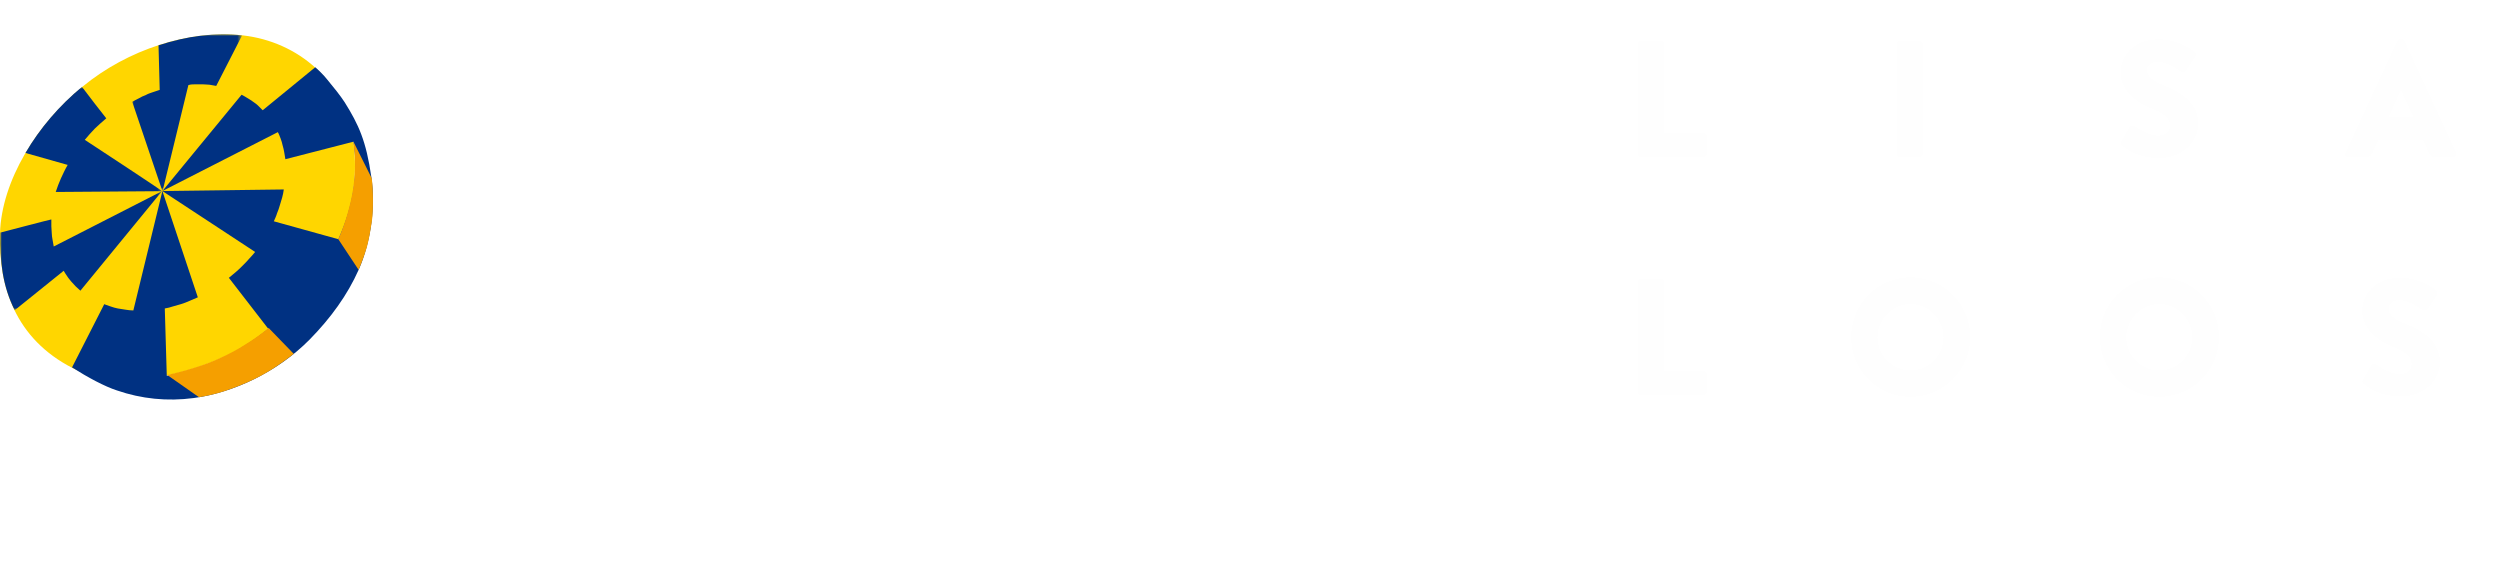<?xml version="1.0" encoding="utf-8"?>
<!-- Generator: Adobe Illustrator 26.2.1, SVG Export Plug-In . SVG Version: 6.00 Build 0)  -->
<svg version="1.1" id="Layer_1" xmlns="http://www.w3.org/2000/svg" xmlns:xlink="http://www.w3.org/1999/xlink" x="0px" y="0px"
	 viewBox="0 0 628.1 145.1" style="enable-background:new 0 0 628.1 145.1;" xml:space="preserve">
<style type="text/css">
	.st0{fill-rule:evenodd;clip-rule:evenodd;fill:#FEFEFE;}
	.st1{filter:url(#Adobe_OpacityMaskFilter);}
	.st2{fill-rule:evenodd;clip-rule:evenodd;fill:#FFFFFF;}
	
		.st3{mask:url(#_x32_lxzna8crb_00000019635770581576873920000003904345470769214616_);fill:none;stroke:#FFFFFF;stroke-width:0.998;}
	.st4{filter:url(#Adobe_OpacityMaskFilter_00000111164180966147905340000014909801215252821382_);}
	
		.st5{mask:url(#ctmvhwxcqd_00000041296694734080527640000005464090644070976433_);fill-rule:evenodd;clip-rule:evenodd;fill:#FFFFFF;}
	.st6{fill-rule:evenodd;clip-rule:evenodd;fill:#FFD600;}
	.st7{filter:url(#Adobe_OpacityMaskFilter_00000003103669103379096460000015995460515179486117_);}
	
		.st8{mask:url(#_x30_jxrtzhfwf_00000003815122152368196030000006944535111812172716_);fill-rule:evenodd;clip-rule:evenodd;fill:#003182;}
	.st9{fill-rule:evenodd;clip-rule:evenodd;fill:#003182;}
	.st10{filter:url(#Adobe_OpacityMaskFilter_00000049222699047146850820000004037090184388107941_);}
	
		.st11{mask:url(#_x37_d2ywt1cvh_00000134212821275143265330000009397840430345325467_);fill-rule:evenodd;clip-rule:evenodd;fill:#003182;}
	.st12{fill-rule:evenodd;clip-rule:evenodd;fill:#F59F00;}
	.st13{fill:#FFFFFF;}
</style>
<g>
	<g transform="translate(0 -7) translate(97.494 .682)">
		<path class="st0" d="M314,17.4c0-0.4,0.3-0.8,0.8-0.8h5c0.4,0,0.8,0.4,0.8,0.8v22.3h9.9c0.5,0,0.8,0.4,0.8,0.8V45
			c0,0.4-0.3,0.8-0.8,0.8h-15.7c-0.5,0-0.8-0.4-0.8-0.8C314,45,314,17.4,314,17.4z M379,17.4c0-0.4,0.4-0.8,0.8-0.8h5
			c0.4,0,0.8,0.4,0.8,0.8V45c0,0.4-0.4,0.8-0.8,0.8h-5c-0.4,0-0.8-0.4-0.8-0.8C379,45,379,17.4,379,17.4z M435.5,41.8l2-3.5
			c0.3-0.5,1.1-0.5,1.4-0.2c0.2,0.1,3.2,2.3,5.9,2.3c1.7,0,2.9-1,2.9-2.5c0-1.8-1.5-3.1-4.3-4.2c-3.6-1.4-8.1-4.2-8.1-9.2
			c0-4.1,3.2-8.3,9.6-8.3c4.3,0,7.7,2.2,8.9,3.1c0.5,0.3,0.4,1,0.2,1.3l-2.1,3.2c-0.3,0.5-1,0.8-1.4,0.5c-0.4-0.2-3.4-2.5-6-2.5
			c-1.5,0-2.6,1-2.6,2.1c0,1.5,1.2,2.7,4.5,4c3.2,1.3,8.4,3.8,8.4,9.5c0,4.3-3.7,8.6-9.8,8.6c-5.4,0-8.4-2.3-9.4-3.2
			C435.3,42.6,435.2,42.4,435.5,41.8 M508.9,35.8l-3.2-6.9h0l-3.1,6.9L508.9,35.8L508.9,35.8z M491.8,44.7l13-28.1
			c0.1-0.2,0.4-0.5,0.7-0.5h0.4c0.3,0,0.6,0.2,0.7,0.5l13,28.1c0.2,0.5-0.1,1.1-0.7,1.1h-4.6c-0.7,0-1.1-0.2-1.5-1l-1.5-3.3H500
			l-1.5,3.3c-0.2,0.5-0.7,1-1.5,1h-4.6C491.8,45.8,491.5,45.2,491.8,44.7L491.8,44.7z M314,77.2c0-0.4,0.3-0.8,0.8-0.8h5
			c0.4,0,0.8,0.4,0.8,0.8v22.3h9.9c0.5,0,0.8,0.4,0.8,0.8v4.5c0,0.4-0.3,0.8-0.8,0.8h-15.7c-0.5,0-0.8-0.4-0.8-0.8V77.2L314,77.2z
			 M382.5,99.4c4.6,0,8.3-3.8,8.3-8.3c0-4.6-3.7-8.4-8.3-8.4c-4.5,0-8.3,3.8-8.3,8.4C374.2,95.6,378,99.4,382.5,99.4 M382.5,76
			c8.3,0,15,6.7,15,15c0,8.3-6.7,15-15,15c-8.3,0-14.9-6.6-14.9-15C367.6,82.8,374.2,76,382.5,76 M445,99.4c4.6,0,8.3-3.8,8.3-8.3
			c0-4.6-3.7-8.4-8.3-8.4c-4.5,0-8.3,3.8-8.3,8.4C436.7,95.6,440.4,99.4,445,99.4 M445,76c8.3,0,15,6.7,15,15c0,8.3-6.7,15-15,15
			c-8.3,0-14.9-6.6-14.9-15C430,82.8,436.6,76,445,76 M496.2,101.7l2-3.5c0.3-0.5,1.1-0.5,1.4-0.2c0.2,0.1,3.2,2.3,5.9,2.3
			c1.7,0,2.9-1,2.9-2.5c0-1.8-1.5-3.1-4.3-4.2c-3.6-1.4-8.1-4.2-8.1-9.2c0-4.1,3.2-8.3,9.6-8.3c4.3,0,7.7,2.2,8.9,3.1
			c0.5,0.3,0.4,1,0.2,1.3l-2.1,3.2c-0.3,0.5-1,0.8-1.4,0.5c-0.4-0.2-3.4-2.5-6-2.5c-1.5,0-2.6,1-2.6,2.1c0,1.5,1.2,2.7,4.5,4
			c3.2,1.3,8.4,3.8,8.4,9.5c0,4.3-3.7,8.6-9.8,8.6c-5.4,0-8.4-2.3-9.4-3.2C496,102.4,495.9,102.3,496.2,101.7"/>
		<defs>
			<filter id="Adobe_OpacityMaskFilter" filterUnits="userSpaceOnUse" x="297.1" y="6.3" width="233.5" height="109.4">
				<feColorMatrix  type="matrix" values="1 0 0 0 0  0 1 0 0 0  0 0 1 0 0  0 0 0 1 0"/>
			</filter>
		</defs>
		
			<mask maskUnits="userSpaceOnUse" x="297.1" y="6.3" width="233.5" height="109.4" id="_x32_lxzna8crb_00000019635770581576873920000003904345470769214616_">
			<g class="st1">
				<path id="_x39_02970fmxa_00000111898702728452361700000010022635902765665205_" class="st2" d="M283.5,115.8h247.6V-82.7H283.5
					V115.8z"/>
			</g>
		</mask>
		<path class="st3" d="M297.6,55.2h48.3V6.8h-48.3V55.2z M359.3,55.2h48.3V6.8h-48.3V55.2z M420.4,55.2h48.3V6.8h-48.3V55.2z
			 M481.8,55.2h48.3V6.8h-48.3V55.2z M297.6,115.2h48.3V66.8h-48.3V115.2z M359,115.2h48.3V66.8H359V115.2z M420.4,115.2h48.3V66.8
			h-48.3V115.2z M481.8,115.2h48.3V66.8h-48.3V115.2z"/>
	</g>
	<g>
		<path class="st2" d="M117,22.1h16.7v26.6h7.1l19.6-26.6h17.1v2.5l-23.3,31.3l25.1,31.6v2h-19l-19.8-26.2h-6.8v26.2H117V22.1z
			 M189.1,89.4V22.1h54.3v14.5h-38.3v11.6h31v14h-31V75h38.3v14.5H189.1z M273.8,53.2v36.2h-16.7V21.1h3.4l45.2,37.1V22.1h16.7v68.3
			H319L273.8,53.2z"/>
		<g>
			<g transform="translate(0 -7) translate(0 5.73) translate(0 1.955) translate(332.45 10.955)">
				<defs>
					
						<filter id="Adobe_OpacityMaskFilter_00000114069204796086435480000011013981579508751744_" filterUnits="userSpaceOnUse" x="0.8" y="8.8" width="71" height="70.7">
						<feColorMatrix  type="matrix" values="1 0 0 0 0  0 1 0 0 0  0 0 1 0 0  0 0 0 1 0"/>
					</filter>
				</defs>
				
					<mask maskUnits="userSpaceOnUse" x="0.8" y="8.8" width="71" height="70.7" id="ctmvhwxcqd_00000041296694734080527640000005464090644070976433_">
					<g style="filter:url(#Adobe_OpacityMaskFilter_00000114069204796086435480000011013981579508751744_);">
						<path id="ryasupqxnc_00000076578639401138401100000009159909846333415599_" class="st2" d="M0.8,8.8h71v70.7h-71V8.8z"/>
					</g>
				</mask>
				<path class="st5" d="M36.2,63.5c11.2,0,18.8-8.4,18.8-19.3c0-11.1-7.6-19.4-18.8-19.4c-10.9,0-18.8,8.3-18.8,19.4
					C17.4,55.1,25.4,63.5,36.2,63.5 M36.2,8.8c20.4,0,35.6,15.1,35.6,35.4c0,20.1-15.2,35.2-35.6,35.2C16,79.4,0.8,64.3,0.8,44.2
					C0.8,23.9,16,8.8,36.2,8.8"/>
			</g>
			<path class="st6" d="M18.3,92.5C3.8,85.1-0.4,71.9,0,58.6c0.4-13.2,9.3-27.5,20.7-36.8C32.1,12.4,47.6,7.4,61.1,8.9
				c13.7,1.6,25.7,11.4,27.7,26.7c1.6,12.8-1,28.5-21.3,46.9C56.7,92.3,32.3,99.6,18.3,92.5"/>
			<g transform="translate(0 -7) translate(0 5.73) translate(0 1.955) translate(0 13.146)">
				<defs>
					
						<filter id="Adobe_OpacityMaskFilter_00000047751605079961359400000018292278553961231746_" filterUnits="userSpaceOnUse" x="0" y="8" width="40.8" height="56">
						<feColorMatrix  type="matrix" values="1 0 0 0 0  0 1 0 0 0  0 0 1 0 0  0 0 0 1 0"/>
					</filter>
				</defs>
				
					<mask maskUnits="userSpaceOnUse" x="0" y="8" width="40.8" height="56" id="_x30_jxrtzhfwf_00000003815122152368196030000006944535111812172716_">
					<g style="filter:url(#Adobe_OpacityMaskFilter_00000047751605079961359400000018292278553961231746_);">
						<path id="_x35_tzion4e7e_00000148626904230952247700000008087653629261576376_" class="st2" d="M0,8h40.8v56H0V8z"/>
					</g>
				</mask>
				<path class="st8" d="M22.5,19.9c0.4-0.5,0.9-0.9,1.3-1.4c0.5-0.4,0.9-0.9,1.4-1.3c0.5-0.4,1-0.9,1.5-1.3c-0.5-0.6-5-6.4-6.1-7.9
					c-5.6,4.6-10.6,10.4-14.2,16.6L17,27.6c-0.3,0.5-0.6,1.1-0.9,1.7c-0.3,0.6-0.5,1.1-0.8,1.7c-0.2,0.6-0.5,1.1-0.7,1.7
					c-0.2,0.6-0.4,1.2-0.6,1.7l26.7-0.2L13.5,48.1c-0.1-0.6-0.2-1.1-0.3-1.7c-0.1-0.6-0.2-1.1-0.2-1.7c0-0.6-0.1-1.1-0.1-1.7
					c0-0.6,0-1.1,0-1.7c-1,0.2-9.7,2.5-12.8,3.3c0,0.1,0,0.1,0,0.2c-0.2,7,0.6,13.4,3.6,19.3l12.3-9.9c0.3,0.5,0.6,1,0.9,1.4
					c0.3,0.5,0.7,0.9,1,1.3c0.4,0.4,0.7,0.8,1.1,1.2c0.4,0.4,0.8,0.7,1.2,1.1l20.5-25C40.7,34,23.4,22.7,21.3,21.3
					C21.7,20.8,22.1,20.4,22.5,19.9"/>
			</g>
			<path class="st9" d="M93.3,44.5c-1.3-9.1-3.2-13.2-6.7-18.8c-1.1-1.7-2.8-3.8-4.3-5.6c-0.9-1.2-2.6-2.8-3.1-3.2L66,27.7
				c-0.4-0.4-0.8-0.8-1.2-1.2c-0.4-0.4-0.9-0.7-1.3-1c-0.4-0.3-0.9-0.6-1.4-0.9c-0.4-0.3-0.9-0.5-1.4-0.8L40.8,48l29-14.8
				c0.3,0.5,0.5,1.1,0.7,1.6c0.2,0.6,0.4,1.1,0.5,1.7c0.2,0.6,0.3,1.2,0.4,1.7c0.1,0.6,0.2,1.2,0.3,1.8l17.1-4.4
				c1.3,7.9-0.1,16.4-3.8,24.5l-16.2-4.5c0.3-0.7,0.6-1.3,0.8-2c0.3-0.7,0.5-1.3,0.7-2c0.2-0.7,0.4-1.3,0.6-2c0.2-0.7,0.3-1.3,0.4-2
				L40.8,48l23.3,15.3c-0.5,0.6-1,1.2-1.5,1.7c-0.5,0.6-1,1.1-1.6,1.7c-0.5,0.5-1.1,1.1-1.7,1.6c-0.6,0.5-1.2,1-1.8,1.5l9.9,12.8
				c-7.8,6.4-17,10.5-25.5,11.8l-0.5-16.9c0.7-0.1,1.4-0.3,2-0.5c0.7-0.2,1.4-0.4,2.1-0.6c0.7-0.2,1.4-0.5,2.1-0.8
				c0.7-0.3,1.4-0.6,2.1-0.9L40.8,48l-7.3,30c-0.7,0-1.3-0.1-2-0.2c-0.6-0.1-1.3-0.2-1.9-0.3c-0.6-0.1-1.2-0.3-1.8-0.5
				c-0.6-0.2-1.2-0.4-1.7-0.6l0.1,0l-8.1,15.9l0,0c0,0,0,0,0,0c3.9,2.5,8.2,4.8,11.3,5.8c6.1,2.1,12.6,2.8,19.3,1.9
				c9.7-1.3,20.9-6.4,29.1-14.7c5.3-5.4,9.5-11.2,12.3-17.5C93.2,60.8,94.4,51.8,93.3,44.5"/>
			<g transform="translate(0 -7) translate(0 5.73) translate(0 1.955) translate(33.025)">
				<defs>
					
						<filter id="Adobe_OpacityMaskFilter_00000166674980292128139500000007430761872065857665_" filterUnits="userSpaceOnUse" x="0.1" y="7.9" width="27.7" height="39.3">
						<feColorMatrix  type="matrix" values="1 0 0 0 0  0 1 0 0 0  0 0 1 0 0  0 0 0 1 0"/>
					</filter>
				</defs>
				
					<mask maskUnits="userSpaceOnUse" x="0.1" y="7.9" width="27.7" height="39.3" id="_x37_d2ywt1cvh_00000134212821275143265330000009397840430345325467_">
					<g style="filter:url(#Adobe_OpacityMaskFilter_00000166674980292128139500000007430761872065857665_);">
						<path id="_x34_aaos4ujeg_00000102510433198740933260000015727337941658665641_" class="st2" d="M0.1,7.9h27.7v39.3H0.1V7.9z"
							/>
					</g>
				</mask>
				<path class="st11" d="M16.1,20.5c0.6,0,1.2,0,1.8,0c0.6,0,1.2,0.1,1.7,0.1c0.6,0.1,1.1,0.2,1.7,0.3l6.5-12.7
					c-6.8-0.8-14,0.2-21,2.5l0.3,11.2c-0.6,0.2-1.2,0.4-1.8,0.6c-0.6,0.2-1.2,0.4-1.7,0.7c-0.6,0.2-1.2,0.5-1.7,0.8
					c-0.6,0.3-1.2,0.6-1.7,0.9l7.6,22.5l6.5-26.7C14.9,20.5,15.5,20.5,16.1,20.5"/>
			</g>
			<path class="st12" d="M50,99.8c2.2-0.4,4.2-0.8,6.3-1.5c2.1-0.7,4.2-1.5,6.2-2.4c2-0.9,3.9-1.9,5.8-3.1c1.9-1.2,3.7-2.5,5.5-3.9
				l-6.3-6.5c-1.9,1.5-3.8,2.9-5.8,4.1c-2,1.3-4.1,2.4-6.3,3.4c-2.1,1-4.3,1.8-6.6,2.5c-2.2,0.7-4.5,1.3-6.8,1.8L50,99.8L50,99.8z
				 M87.3,53.7c0.6-2.1,1.1-4.2,1.4-6.2c0.3-2.1,0.5-4.1,0.5-6.2c0-2-0.2-3.7-0.4-5.7l4.6,9.2c0.2,1.5,0.3,3.3,0.3,5.2
				c0,2,0,3.9-0.3,5.8c-0.3,2-0.7,4.3-1.2,6.2c-0.6,2-1.3,3.9-2.1,5.8L85,60.1C85.9,58.1,86.7,55.8,87.3,53.7z"/>
		</g>
	</g>
</g>
<g>
	<g>
		<path class="st13" d="M400.1,136.4c0.4-0.3,0.8-0.7,1.3-1.1s1.1-0.9,1.6-1.5c0.6-0.5,1.1-1.1,1.7-1.7c0.6-0.6,1.2-1.2,1.7-1.9
			c0.9-1,1.5-2,2.1-2.9c0.5-0.9,0.8-1.9,0.8-3c0-0.7-0.1-1.2-0.3-1.6c-0.2-0.4-0.4-0.8-0.8-1s-0.7-0.5-1.1-0.6
			c-0.4-0.1-0.9-0.2-1.4-0.2c-0.5,0-1,0.1-1.5,0.2c-0.5,0.2-0.9,0.4-1.2,0.6c-0.4,0.2-0.7,0.5-1,0.7c-0.3,0.3-0.5,0.5-0.7,0.7H401
			c-0.6-0.7-0.9-1.2-0.9-1.5c0-0.2,0-0.3,0.1-0.5c0.1-0.2,0.2-0.3,0.4-0.4c0.1-0.1,0.3-0.3,0.7-0.5c0.3-0.2,0.7-0.5,1.2-0.7
			c0.5-0.2,1-0.5,1.6-0.6c0.6-0.2,1.3-0.3,2-0.3c0.8,0,1.5,0.1,2.3,0.3c0.7,0.2,1.3,0.5,1.9,1c0.5,0.4,1,1,1.3,1.7
			c0.3,0.7,0.5,1.6,0.5,2.6c0,1.5-0.4,2.9-1.1,4.2c-0.7,1.3-1.7,2.5-2.7,3.6c-0.8,0.9-1.6,1.7-2.4,2.5c-0.8,0.7-1.5,1.3-2,1.8h7
			c0.6,0,1.1,0.2,1.4,0.5c0.3,0.3,0.4,0.7,0.4,1.1c0,0.3,0,0.5-0.1,0.7h-12.4V136.4z"/>
		<path class="st13" d="M419.1,136.7c1.2,0,2.3-0.2,3.2-0.7c0.9-0.5,1.6-1,2.1-1.7c0.6-0.7,1-1.4,1.3-2.1c0.3-0.7,0.5-1.3,0.6-1.8
			c-0.2,0.2-0.4,0.3-0.6,0.5c-0.2,0.2-0.5,0.4-0.9,0.5c-0.3,0.2-0.7,0.3-1.2,0.4s-0.9,0.2-1.5,0.2c-1,0-1.9-0.2-2.6-0.6
			c-0.7-0.4-1.3-0.9-1.8-1.5c-0.5-0.6-0.8-1.3-1-2.1c-0.2-0.8-0.3-1.6-0.3-2.4c0-1.1,0.2-2.1,0.5-3c0.3-0.9,0.8-1.6,1.3-2.2
			s1.2-1,2-1.3s1.6-0.5,2.5-0.5c1.1,0,2,0.2,2.9,0.6c0.8,0.4,1.5,0.9,2,1.7c0.5,0.7,1,1.6,1.2,2.6c0.3,1,0.4,2.2,0.4,3.4
			c0,2-0.3,3.8-0.8,5.3c-0.5,1.5-1.2,2.8-2.1,3.8s-1.9,1.8-3,2.3c-1.1,0.5-2.3,0.8-3.5,0.8c-0.5,0-0.9-0.1-1.2-0.2
			c-0.3-0.2-0.4-0.5-0.4-1c0-0.2,0-0.4,0-0.6c0-0.2,0-0.3,0-0.5c0.1,0,0.2,0,0.4,0H419.1z M426.6,127.2c0-0.1,0-0.2,0-0.4
			s0-0.2,0-0.4c0-0.6,0-1.2-0.1-1.8c-0.1-0.7-0.3-1.3-0.6-1.8c-0.3-0.6-0.7-1.1-1.2-1.4s-1.2-0.6-2.1-0.6c-1.1,0-1.9,0.4-2.6,1.2
			c-0.7,0.8-1,1.9-1,3.4c0,1.4,0.3,2.5,0.8,3.4c0.5,0.9,1.5,1.3,2.8,1.3c0.5,0,1-0.1,1.4-0.2s0.8-0.3,1.2-0.6
			c0.3-0.2,0.6-0.5,0.9-0.7c0.2-0.3,0.4-0.5,0.5-0.7c0-0.1,0-0.2,0-0.3C426.6,127.4,426.6,127.3,426.6,127.2z"/>
		<path class="st13" d="M433.1,138.4c-0.3-0.3-0.5-0.8-0.5-1.3c0-0.5,0.2-1,0.5-1.3c0.3-0.4,0.7-0.5,1.2-0.5c0.5,0,0.9,0.2,1.2,0.5
			c0.3,0.4,0.5,0.8,0.5,1.3s-0.2,1-0.5,1.3c-0.3,0.4-0.7,0.5-1.2,0.5C433.9,138.9,433.5,138.7,433.1,138.4z"/>
		<path class="st13" d="M440.6,136.4c-1.2-1.7-1.8-4.2-1.8-7.6c0-1.6,0.1-3,0.4-4.2s0.7-2.3,1.3-3.2s1.3-1.6,2.2-2
			c0.9-0.5,1.9-0.7,3.1-0.7c2.3,0,4.1,0.9,5.2,2.7c1.1,1.8,1.7,4.3,1.7,7.5c0,3.3-0.6,5.8-1.8,7.5c-1.2,1.7-2.9,2.6-5.2,2.6
			C443.6,138.9,441.9,138,440.6,136.4z M444.2,136.2c0.6,0.3,1.2,0.4,1.8,0.4c0.7,0,1.2-0.1,1.8-0.4c0.5-0.3,1-0.7,1.3-1.3
			c0.4-0.6,0.7-1.4,0.9-2.4c0.2-1,0.3-2.3,0.3-3.7c0-1.5-0.1-2.7-0.3-3.7c-0.2-1-0.5-1.8-0.9-2.4c-0.4-0.6-0.8-1.1-1.3-1.3
			c-0.5-0.3-1.1-0.4-1.8-0.4c-0.7,0-1.2,0.1-1.8,0.4c-0.5,0.3-1,0.7-1.4,1.3c-0.4,0.6-0.7,1.4-0.9,2.4c-0.2,1-0.3,2.2-0.3,3.7
			c0,2.2,0.2,3.8,0.7,5S443.3,135.8,444.2,136.2z"/>
		<path class="st13" d="M456.7,126.3c-0.5-0.8-0.7-1.6-0.7-2.5c0-0.9,0.2-1.6,0.5-2.3c0.3-0.7,0.8-1.2,1.4-1.6s1.2-0.8,2-1
			c0.7-0.2,1.5-0.3,2.3-0.3c0.8,0,1.6,0.1,2.3,0.3c0.7,0.2,1.4,0.5,2,0.9c0.6,0.4,1,0.9,1.4,1.6c0.3,0.6,0.5,1.4,0.5,2.3
			c0,1-0.3,1.8-0.8,2.6s-1.2,1.4-2.1,1.8c0.5,0.2,1,0.4,1.4,0.8c0.4,0.3,0.8,0.7,1.1,1.2s0.5,0.9,0.7,1.5c0.2,0.5,0.3,1.1,0.3,1.6
			c0,1-0.2,1.9-0.5,2.6c-0.4,0.7-0.8,1.4-1.5,1.8c-0.6,0.5-1.3,0.8-2.2,1.1c-0.8,0.2-1.7,0.3-2.7,0.3c-1,0-1.9-0.1-2.8-0.3
			c-0.8-0.2-1.6-0.6-2.2-1.1c-0.6-0.5-1.1-1.1-1.4-1.8c-0.3-0.7-0.5-1.6-0.5-2.6c0-0.5,0.1-1.1,0.3-1.6c0.2-0.5,0.4-1,0.7-1.5
			c0.3-0.4,0.7-0.8,1.1-1.2c0.4-0.3,0.9-0.6,1.3-0.8c-0.4-0.2-0.8-0.4-1.2-0.7C457.3,127,457,126.7,456.7,126.3z M459.1,135.8
			c0.8,0.6,1.8,1,3.1,1c1.2,0,2.3-0.3,3-1c0.8-0.7,1.2-1.6,1.2-2.8c0-1.1-0.4-2-1.1-2.7c-0.8-0.7-1.8-1-3.1-1
			c-0.7,0-1.2,0.1-1.8,0.3s-1,0.5-1.3,0.8c-0.4,0.3-0.7,0.7-0.8,1.2c-0.2,0.5-0.3,1-0.3,1.5C457.9,134.3,458.3,135.2,459.1,135.8z
			 M459.6,126.1c0.7,0.6,1.6,0.9,2.6,0.9c0.5,0,1-0.1,1.4-0.3c0.4-0.2,0.8-0.4,1.1-0.7c0.3-0.3,0.6-0.6,0.8-1
			c0.2-0.4,0.3-0.8,0.3-1.3c0-0.5-0.1-0.9-0.3-1.3c-0.2-0.4-0.4-0.7-0.8-1s-0.7-0.5-1.1-0.6c-0.4-0.1-0.9-0.2-1.4-0.2
			c-1,0-1.9,0.3-2.6,0.8c-0.7,0.5-1.1,1.3-1.1,2.4c0,0.5,0.1,0.9,0.3,1.2C459,125.4,459.3,125.8,459.6,126.1z"/>
		<path class="st13" d="M480,129.1c0.2,0,0.4,0,0.6,0c0.2,0,0.4,0.1,0.5,0.2c0.2,0.1,0.3,0.2,0.4,0.4c0.1,0.2,0.2,0.5,0.2,0.8
			c0,0.1,0,0.2,0,0.3c0,0.1,0,0.2,0,0.3c0,0.1,0,0.2,0,0.3H474c-0.4,0-0.8-0.1-1.1-0.3c-0.3-0.2-0.4-0.6-0.4-1.2c0-0.1,0-0.2,0-0.3
			c0-0.1,0-0.2,0-0.3c0-0.1,0-0.2,0-0.3H480z"/>
		<path class="st13" d="M485.2,136.4c0.4-0.3,0.8-0.7,1.3-1.1s1.1-0.9,1.6-1.5c0.6-0.5,1.1-1.1,1.7-1.7c0.6-0.6,1.2-1.2,1.7-1.9
			c0.9-1,1.5-2,2.1-2.9c0.5-0.9,0.8-1.9,0.8-3c0-0.7-0.1-1.2-0.3-1.6c-0.2-0.4-0.4-0.8-0.8-1s-0.7-0.5-1.1-0.6
			c-0.4-0.1-0.9-0.2-1.4-0.2c-0.5,0-1,0.1-1.5,0.2c-0.5,0.2-0.9,0.4-1.2,0.6c-0.4,0.2-0.7,0.5-1,0.7c-0.3,0.3-0.5,0.5-0.7,0.7h-0.4
			c-0.6-0.7-0.9-1.2-0.9-1.5c0-0.2,0-0.3,0.1-0.5c0.1-0.2,0.2-0.3,0.4-0.4c0.1-0.1,0.3-0.3,0.7-0.5c0.3-0.2,0.7-0.5,1.2-0.7
			c0.5-0.2,1-0.5,1.6-0.6c0.6-0.2,1.3-0.3,2-0.3c0.8,0,1.5,0.1,2.3,0.3c0.7,0.2,1.3,0.5,1.9,1c0.5,0.4,1,1,1.3,1.7
			c0.3,0.7,0.5,1.6,0.5,2.6c0,1.5-0.4,2.9-1.1,4.2c-0.7,1.3-1.7,2.5-2.7,3.6c-0.8,0.9-1.6,1.7-2.4,2.5c-0.8,0.7-1.5,1.3-2,1.8h7
			c0.6,0,1.1,0.2,1.4,0.5c0.3,0.3,0.4,0.7,0.4,1.1c0,0.3,0,0.5-0.1,0.7h-12.4V136.4z"/>
		<path class="st13" d="M505.9,127h1.1c0.3,0,0.6,0,1-0.1c0.4-0.1,0.8-0.2,1.2-0.5c0.4-0.2,0.7-0.6,1-1s0.4-1,0.4-1.7
			c0-1.9-1.1-2.9-3.4-2.9c-0.5,0-1,0.1-1.5,0.2c-0.5,0.1-0.9,0.3-1.2,0.5s-0.7,0.4-1,0.7c-0.3,0.2-0.5,0.5-0.7,0.7h-0.4
			c-0.3-0.3-0.5-0.5-0.7-0.8s-0.3-0.5-0.3-0.7c0-0.2,0.1-0.4,0.3-0.7c0.2-0.2,0.4-0.4,0.7-0.6c0.6-0.4,1.3-0.8,2.2-1.1
			c0.9-0.3,1.8-0.5,2.9-0.5c1,0,1.9,0.1,2.6,0.4c0.7,0.2,1.3,0.6,1.8,1c0.5,0.4,0.8,1,1.1,1.6c0.2,0.6,0.3,1.2,0.3,2
			c0,0.7-0.1,1.3-0.3,1.8c-0.2,0.5-0.5,0.9-0.8,1.3c-0.3,0.4-0.6,0.7-1,0.9c-0.3,0.2-0.6,0.4-0.9,0.5c0.3,0.1,0.6,0.3,1,0.5
			c0.4,0.2,0.8,0.5,1.1,0.9s0.6,0.8,0.9,1.4s0.4,1.2,0.4,2c0,0.9-0.1,1.7-0.4,2.4c-0.3,0.7-0.7,1.4-1.2,1.9c-0.6,0.5-1.3,1-2.1,1.3
			c-0.8,0.3-1.8,0.5-3,0.5c-0.7,0-1.4-0.1-2-0.2c-0.6-0.1-1.1-0.2-1.6-0.4c-0.5-0.2-0.8-0.3-1.1-0.5c-0.3-0.2-0.5-0.3-0.7-0.4
			c-0.4-0.3-0.6-0.6-0.6-1c0-0.2,0.1-0.5,0.3-0.8s0.5-0.7,0.7-1.1c0.2,0.2,0.4,0.4,0.7,0.7s0.7,0.5,1.1,0.7c0.4,0.2,0.9,0.4,1.4,0.6
			c0.5,0.2,1.1,0.2,1.7,0.2c0.5,0,1-0.1,1.5-0.2c0.5-0.1,0.9-0.3,1.3-0.6c0.4-0.3,0.7-0.7,1-1.2c0.2-0.5,0.4-1.1,0.4-1.8
			c0-0.8-0.2-1.5-0.5-2c-0.3-0.5-0.7-0.8-1.2-1.1c-0.5-0.3-0.9-0.4-1.4-0.5c-0.5-0.1-0.8-0.1-1.1-0.1h-1.1V127z"/>
		<path class="st13" d="M518.3,138.4c-0.3-0.3-0.5-0.8-0.5-1.3c0-0.5,0.2-1,0.5-1.3c0.3-0.4,0.7-0.5,1.2-0.5c0.5,0,0.9,0.2,1.2,0.5
			c0.3,0.4,0.5,0.8,0.5,1.3s-0.2,1-0.5,1.3c-0.3,0.4-0.7,0.5-1.2,0.5C519,138.9,518.6,138.7,518.3,138.4z"/>
		<path class="st13" d="M531,121.9l-4.2,2.2c-0.2-0.2-0.3-0.4-0.5-0.7c-0.2-0.3-0.3-0.6-0.3-0.8c0-0.2,0.1-0.4,0.2-0.6
			c0.1-0.2,0.3-0.3,0.5-0.4l3.9-2.1c0.4-0.2,0.7-0.4,1-0.5c0.3-0.1,0.6-0.2,0.8-0.2c0.3,0,0.5,0,0.7,0.1c0.2,0.1,0.4,0.2,0.5,0.3
			v19.4H531V121.9z"/>
		<path class="st13" d="M542.1,136.4c-1.2-1.7-1.8-4.2-1.8-7.6c0-1.6,0.1-3,0.4-4.2s0.7-2.3,1.3-3.2s1.3-1.6,2.2-2
			c0.9-0.5,1.9-0.7,3.1-0.7c2.3,0,4.1,0.9,5.2,2.7c1.1,1.8,1.7,4.3,1.7,7.5c0,3.3-0.6,5.8-1.8,7.5c-1.2,1.7-2.9,2.6-5.2,2.6
			C545.1,138.9,543.3,138,542.1,136.4z M545.6,136.2c0.6,0.3,1.2,0.4,1.8,0.4c0.7,0,1.2-0.1,1.8-0.4c0.5-0.3,1-0.7,1.3-1.3
			c0.4-0.6,0.7-1.4,0.9-2.4c0.2-1,0.3-2.3,0.3-3.7c0-1.5-0.1-2.7-0.3-3.7c-0.2-1-0.5-1.8-0.9-2.4c-0.4-0.6-0.8-1.1-1.3-1.3
			c-0.5-0.3-1.1-0.4-1.8-0.4c-0.7,0-1.2,0.1-1.8,0.4c-0.5,0.3-1,0.7-1.4,1.3c-0.4,0.6-0.7,1.4-0.9,2.4c-0.2,1-0.3,2.2-0.3,3.7
			c0,2.2,0.2,3.8,0.7,5S544.8,135.8,545.6,136.2z"/>
		<path class="st13" d="M557.7,138.4c-0.3-0.3-0.5-0.8-0.5-1.3c0-0.5,0.2-1,0.5-1.3c0.3-0.4,0.7-0.5,1.2-0.5c0.5,0,0.9,0.2,1.2,0.5
			c0.3,0.4,0.5,0.8,0.5,1.3s-0.2,1-0.5,1.3c-0.3,0.4-0.7,0.5-1.2,0.5C558.4,138.9,558,138.7,557.7,138.4z"/>
		<path class="st13" d="M564,136.4c0.4-0.3,0.8-0.7,1.3-1.1s1.1-0.9,1.6-1.5c0.6-0.5,1.1-1.1,1.7-1.7c0.6-0.6,1.2-1.2,1.7-1.9
			c0.9-1,1.5-2,2.1-2.9c0.5-0.9,0.8-1.9,0.8-3c0-0.7-0.1-1.2-0.3-1.6c-0.2-0.4-0.4-0.8-0.8-1s-0.7-0.5-1.1-0.6
			c-0.4-0.1-0.9-0.2-1.4-0.2c-0.5,0-1,0.1-1.5,0.2c-0.5,0.2-0.9,0.4-1.2,0.6c-0.4,0.2-0.7,0.5-1,0.7c-0.3,0.3-0.5,0.5-0.7,0.7h-0.4
			c-0.6-0.7-0.9-1.2-0.9-1.5c0-0.2,0-0.3,0.1-0.5c0.1-0.2,0.2-0.3,0.4-0.4c0.1-0.1,0.3-0.3,0.7-0.5c0.3-0.2,0.7-0.5,1.2-0.7
			c0.5-0.2,1-0.5,1.6-0.6c0.6-0.2,1.3-0.3,2-0.3c0.8,0,1.5,0.1,2.3,0.3c0.7,0.2,1.3,0.5,1.9,1c0.5,0.4,1,1,1.3,1.7
			c0.3,0.7,0.5,1.6,0.5,2.6c0,1.5-0.4,2.9-1.1,4.2c-0.7,1.3-1.7,2.5-2.7,3.6c-0.8,0.9-1.6,1.7-2.4,2.5c-0.8,0.7-1.5,1.3-2,1.8h7
			c0.6,0,1.1,0.2,1.4,0.5c0.3,0.3,0.4,0.7,0.4,1.1c0,0.3,0,0.5-0.1,0.7H564V136.4z"/>
		<path class="st13" d="M581.5,136.4c-1.2-1.7-1.8-4.2-1.8-7.6c0-1.6,0.1-3,0.4-4.2s0.7-2.3,1.3-3.2s1.3-1.6,2.2-2
			c0.9-0.5,1.9-0.7,3.1-0.7c2.3,0,4.1,0.9,5.2,2.7c1.1,1.8,1.7,4.3,1.7,7.5c0,3.3-0.6,5.8-1.8,7.5c-1.2,1.7-2.9,2.6-5.2,2.6
			C584.5,138.9,582.7,138,581.5,136.4z M585,136.2c0.6,0.3,1.2,0.4,1.8,0.4c0.7,0,1.2-0.1,1.8-0.4c0.5-0.3,1-0.7,1.3-1.3
			c0.4-0.6,0.7-1.4,0.9-2.4c0.2-1,0.3-2.3,0.3-3.7c0-1.5-0.1-2.7-0.3-3.7c-0.2-1-0.5-1.8-0.9-2.4c-0.4-0.6-0.8-1.1-1.3-1.3
			c-0.5-0.3-1.1-0.4-1.8-0.4c-0.7,0-1.2,0.1-1.8,0.4c-0.5,0.3-1,0.7-1.4,1.3c-0.4,0.6-0.7,1.4-0.9,2.4c-0.2,1-0.3,2.2-0.3,3.7
			c0,2.2,0.2,3.8,0.7,5S584.2,135.8,585,136.2z"/>
		<path class="st13" d="M596.6,136.4c0.4-0.3,0.8-0.7,1.3-1.1s1.1-0.9,1.6-1.5c0.6-0.5,1.1-1.1,1.7-1.7c0.6-0.6,1.2-1.2,1.7-1.9
			c0.9-1,1.5-2,2.1-2.9c0.5-0.9,0.8-1.9,0.8-3c0-0.7-0.1-1.2-0.3-1.6c-0.2-0.4-0.4-0.8-0.8-1s-0.7-0.5-1.1-0.6
			c-0.4-0.1-0.9-0.2-1.4-0.2c-0.5,0-1,0.1-1.5,0.2c-0.5,0.2-0.9,0.4-1.2,0.6c-0.4,0.2-0.7,0.5-1,0.7c-0.3,0.3-0.5,0.5-0.7,0.7h-0.4
			c-0.6-0.7-0.9-1.2-0.9-1.5c0-0.2,0-0.3,0.1-0.5c0.1-0.2,0.2-0.3,0.4-0.4c0.1-0.1,0.3-0.3,0.7-0.5c0.3-0.2,0.7-0.5,1.2-0.7
			c0.5-0.2,1-0.5,1.6-0.6c0.6-0.2,1.3-0.3,2-0.3c0.8,0,1.5,0.1,2.3,0.3c0.7,0.2,1.3,0.5,1.9,1c0.5,0.4,1,1,1.3,1.7
			c0.3,0.7,0.5,1.6,0.5,2.6c0,1.5-0.4,2.9-1.1,4.2c-0.7,1.3-1.7,2.5-2.7,3.6c-0.8,0.9-1.6,1.7-2.4,2.5c-0.8,0.7-1.5,1.3-2,1.8h7
			c0.6,0,1.1,0.2,1.4,0.5c0.3,0.3,0.4,0.7,0.4,1.1c0,0.3,0,0.5-0.1,0.7h-12.4V136.4z"/>
		<path class="st13" d="M613,136.4c0.4-0.3,0.8-0.7,1.3-1.1s1.1-0.9,1.6-1.5c0.6-0.5,1.1-1.1,1.7-1.7c0.6-0.6,1.2-1.2,1.7-1.9
			c0.9-1,1.5-2,2.1-2.9c0.5-0.9,0.8-1.9,0.8-3c0-0.7-0.1-1.2-0.3-1.6c-0.2-0.4-0.4-0.8-0.8-1s-0.7-0.5-1.1-0.6
			c-0.4-0.1-0.9-0.2-1.4-0.2c-0.5,0-1,0.1-1.5,0.2c-0.5,0.2-0.9,0.4-1.2,0.6c-0.4,0.2-0.7,0.5-1,0.7c-0.3,0.3-0.5,0.5-0.7,0.7h-0.4
			c-0.6-0.7-0.9-1.2-0.9-1.5c0-0.2,0-0.3,0.1-0.5c0.1-0.2,0.2-0.3,0.4-0.4c0.1-0.1,0.3-0.3,0.7-0.5c0.3-0.2,0.7-0.5,1.2-0.7
			c0.5-0.2,1-0.5,1.6-0.6c0.6-0.2,1.3-0.3,2-0.3c0.8,0,1.5,0.1,2.3,0.3c0.7,0.2,1.3,0.5,1.9,1c0.5,0.4,1,1,1.3,1.7
			c0.3,0.7,0.5,1.6,0.5,2.6c0,1.5-0.4,2.9-1.1,4.2c-0.7,1.3-1.7,2.5-2.7,3.6c-0.8,0.9-1.6,1.7-2.4,2.5c-0.8,0.7-1.5,1.3-2,1.8h7
			c0.6,0,1.1,0.2,1.4,0.5c0.3,0.3,0.4,0.7,0.4,1.1c0,0.3,0,0.5-0.1,0.7H613V136.4z"/>
	</g>
</g>
</svg>
